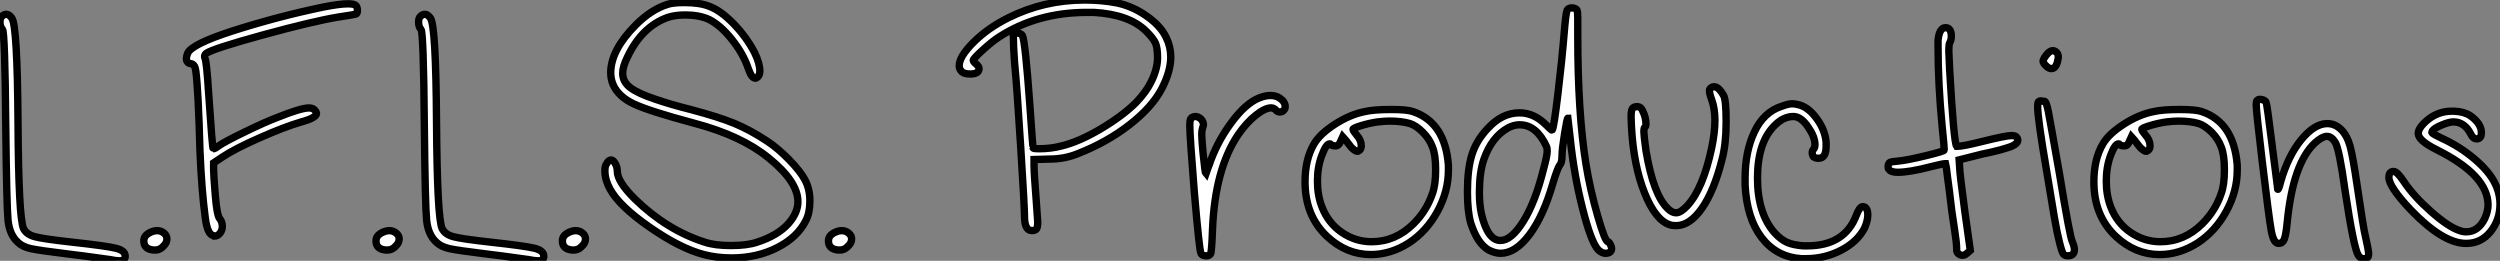 <?xml version="1.0" standalone="no"?>
<svg xmlns="http://www.w3.org/2000/svg" viewBox="1 6.576 338.82 35.348"><rect x="1" y="6.576" width="338.82" height="35.348" fill="#808080" stroke="none"/><path d="M1.62-37.69L1.62-37.69Q2.35-38.42 3.02-37.46L3.02-37.46Q3.75-36.40 3.84-23.41Q3.92-10.42 4.59-8.96L4.59-8.96Q4.98-8.18 6.08-7.87Q7.17-7.56 11.26-7.11L11.26-7.11Q15.79-6.61 17.08-6.30Q18.37-5.99 18.37-5.21L18.37-5.21Q18.37-4.59 17.58-4.59L17.58-4.59Q17.14-4.59 16.30-4.76L16.30-4.76Q12.32-5.32 10.42-5.54L10.42-5.54Q6.72-5.99 5.57-6.24Q4.42-6.50 3.81-7.11L3.81-7.11Q2.69-8.12 2.49-10.08Q2.30-12.04 2.18-22.96L2.18-22.96Q2.07-35.56 1.74-35.95L1.74-35.95Q1.40-36.29 1.40-36.96L1.40-36.96Q1.40-37.46 1.62-37.69ZM21.56-8.34L21.56-8.34Q22.18-8.68 22.68-8.68L22.68-8.68Q23.24-8.68 23.63-8.34Q24.02-8.01 24.02-7.56L24.02-7.56Q24.02-7 23.52-6.55L23.52-6.55Q23.02-5.99 22.23-6.05L22.23-6.05Q20.89-6.16 20.89-7.28L20.89-7.28Q20.89-7.95 21.56-8.34ZM45.19-38.98L45.19-38.98Q47.43-39.42 48.55-39.42L48.55-39.42Q49.39-39.42 49.62-39.20Q49.84-38.98 49.84-38.53Q49.84-38.08 49.62-38.02L49.62-38.02Q49.50-37.97 47.26-37.63L47.26-37.63Q43.85-37.07 37.02-35.20Q30.18-33.32 29.34-32.70L29.34-32.70Q29.01-32.42 29.18-32.03L29.18-32.03Q29.40-31.64 29.68-27.27L29.68-27.27Q30.18-19.77 30.30-19.77L30.30-19.77Q30.52-19.77 31.02-20.16L31.02-20.16Q31.81-20.72 34.58-22.06Q37.35-23.41 38.98-24.02L38.98-24.02Q42.17-25.31 43.29-25.31L43.29-25.31Q43.90-25.31 44.18-24.86L44.18-24.86Q44.30-24.64 44.30-24.58L44.30-24.58Q44.30-23.97 42.22-23.41L42.22-23.41Q39.93-22.74 36.57-21.25Q33.21-19.77 31.53-18.65L31.53-18.65L30.35-17.86L30.35-16.91Q30.35-16.24 30.58-13.44L30.58-13.44Q30.80-10.81 31.14-10.36L31.14-10.36Q31.53-9.91 31.53-9.24L31.53-9.24Q31.53-8.74 31.22-8.34Q30.91-7.95 30.52-7.95L30.52-7.95L30.41-7.95Q30.35-8.01 30.30-8.01L30.30-8.01Q29.51-8.18 29.23-10.36L29.23-10.36Q28.73-14 28.50-19.54L28.50-19.54Q28.28-27.66 27.94-30.30L27.94-30.30Q27.83-31.19 27.33-31.30L27.33-31.30Q26.66-31.36 26.66-32.03L26.66-32.03Q26.66-32.26 26.82-32.70L26.82-32.70Q27.33-33.94 32.87-35.73L32.87-35.73Q38.98-37.69 45.19-38.98ZM53.03-8.34L53.03-8.34Q53.65-8.68 54.15-8.68L54.15-8.68Q54.71-8.68 55.10-8.34Q55.50-8.01 55.50-7.56L55.50-7.56Q55.50-7 54.99-6.55L54.99-6.55Q54.49-5.99 53.70-6.05L53.70-6.05Q52.36-6.16 52.36-7.28L52.36-7.28Q52.36-7.95 53.03-8.34ZM58.35-37.69L58.35-37.69Q59.08-38.42 59.75-37.46L59.75-37.46Q60.48-36.40 60.56-23.41Q60.65-10.42 61.32-8.96L61.32-8.96Q61.71-8.18 62.80-7.87Q63.90-7.56 67.98-7.11L67.98-7.11Q72.52-6.61 73.81-6.30Q75.10-5.99 75.10-5.21L75.10-5.21Q75.10-4.59 74.31-4.59L74.31-4.59Q73.86-4.59 73.02-4.76L73.02-4.76Q69.05-5.32 67.14-5.54L67.14-5.54Q63.45-5.99 62.30-6.24Q61.15-6.50 60.54-7.11L60.54-7.11Q59.42-8.12 59.22-10.08Q59.02-12.04 58.91-22.96L58.91-22.96Q58.80-35.56 58.46-35.95L58.46-35.95Q58.13-36.29 58.13-36.96L58.13-36.96Q58.13-37.46 58.35-37.69ZM78.29-8.34L78.29-8.34Q78.90-8.68 79.41-8.68L79.41-8.68Q79.97-8.68 80.36-8.34Q80.75-8.01 80.75-7.56L80.75-7.56Q80.75-7 80.25-6.55L80.25-6.55Q79.74-5.99 78.96-6.05L78.96-6.05Q77.62-6.16 77.62-7.28L77.62-7.28Q77.62-7.95 78.29-8.34ZM91.95-39.37L91.95-39.37Q92.68-39.59 94.14-39.59L94.14-39.59Q96.26-39.59 97.50-39.09L97.50-39.09Q99.06-38.53 100.83-36.71Q102.59-34.89 103.66-32.82L103.66-32.82Q104.38-31.36 104.38-30.30L104.38-30.30Q104.38-29.79 104.10-29.51L104.10-29.51Q103.94-29.34 103.77-29.34L103.77-29.34Q103.26-29.34 102.82-30.63L102.82-30.63Q102.14-32.65 100.60-34.58Q99.06-36.51 97.50-37.30L97.50-37.30Q96.15-37.91 94.30-37.91L94.30-37.91Q92.90-37.91 91.90-37.58L91.90-37.58Q88.42-36.34 86.46-32.26L86.46-32.26Q85.79-30.91 85.79-30.02L85.79-30.02Q85.79-28.84 86.83-28.06Q87.86-27.27 90.22-26.49L90.22-26.49Q92.34-25.76 95.03-25.09L95.03-25.09Q98.84-24.08 100.94-23.21Q103.04-22.34 105.34-20.83L105.34-20.83Q106.79-19.88 108.33-18.31Q109.87-16.74 110.49-15.57L110.49-15.57Q111.16-14.34 111.16-12.71L111.16-12.71Q111.16-11.03 110.60-10.02L110.60-10.02Q109.48-7.78 106.74-6.38Q103.99-4.98 100.58-4.98L100.58-4.98Q98.56-4.98 96.82-5.43L96.82-5.43Q93.58-6.27 89.43-9.16Q85.29-12.04 84.06-14.34L84.06-14.34Q83.38-15.57 83.38-16.80L83.38-16.80Q83.38-17.47 83.61-17.75L83.61-17.75Q83.89-18.26 84.22-18.26L84.22-18.26Q84.50-18.26 84.78-17.78Q85.06-17.30 85.06-16.74L85.06-16.74Q85.06-15.34 87.42-12.99L87.42-12.99Q91.78-8.74 96.94-7.11L96.94-7.11Q98.28-6.66 100.46-6.66Q102.65-6.66 103.99-7.11L103.99-7.11Q106.79-8.01 108.25-9.63L108.25-9.63Q109.54-11.09 109.54-12.60L109.54-12.60Q109.54-15.34 105.56-18.54L105.56-18.54Q101.86-21.56 95.48-23.24L95.48-23.24Q89.43-24.86 87.33-25.84Q85.23-26.82 84.50-28.45L84.50-28.45Q84.17-29.23 84.17-30.07L84.17-30.07Q84.17-33.15 87.58-36.57L87.58-36.57Q89.71-38.70 91.95-39.37ZM114.35-8.34L114.35-8.34Q114.97-8.68 115.47-8.68L115.47-8.68Q116.03-8.68 116.42-8.34Q116.82-8.01 116.82-7.56L116.82-7.56Q116.82-7 116.31-6.55L116.31-6.55Q115.81-5.99 115.02-6.05L115.02-6.05Q113.68-6.16 113.68-7.28L113.68-7.28Q113.68-7.95 114.35-8.34Z" fill="white" stroke="black" transform="translate(0 0) scale(1 1) translate(-0.4 46.514)"/><path d="M3.30-31.75L3.30-31.75Q3.30-31.58 3.70-31.25Q4.09-30.91 4.09-30.63L4.09-30.63Q4.09-29.90 2.86-29.90L2.86-29.90Q2.13-29.90 1.79-30.18L1.79-30.18Q1.40-30.52 1.40-31.02L1.40-31.02Q1.40-32.26 3.33-34.19Q5.26-36.12 8.06-37.52L8.06-37.52Q12.88-39.93 18.42-39.93L18.42-39.93Q20.72-39.93 22.74-39.54L22.74-39.54Q24.92-39.09 26.82-37.74Q28.73-36.40 29.46-34.83L29.46-34.83Q30.07-33.60 30.07-32.20L30.07-32.20Q30.07-30.24 28.84-27.89L28.84-27.89Q27.55-25.42 24.50-23.04Q21.45-20.66 17.47-19.10L17.47-19.10Q15.68-18.37 13.61-18.37L13.61-18.37L11.54-18.31L11.54-17.58Q11.54-16.46 11.82-12.99L11.82-12.99Q12.04-9.97 12.04-9.86L12.04-9.86Q12.04-9.13 11.87-8.90Q11.70-8.68 11.26-8.68L11.26-8.68Q10.25-8.68 10.25-10.58L10.25-10.58Q10.25-11.82 9.74-19.91Q9.24-28 8.90-31.47L8.90-31.47Q8.74-33.66 8.74-34.89L8.74-34.89L8.74-35.22Q8.85-35.50 9.32-35.45Q9.80-35.39 9.97-35.11L9.97-35.11Q10.36-34.22 10.98-25.59L10.98-25.59Q11.37-19.94 11.42-19.88L11.42-19.88Q11.42-19.77 12.15-19.77L12.15-19.77Q13.89-19.77 15.29-20.16L15.29-20.16Q17.64-20.72 20.61-22.48Q23.58-24.25 25.37-26.04L25.37-26.04Q26.77-27.50 27.44-28.90L27.44-28.90Q28.28-30.63 28.28-32.09L28.28-32.09Q28.28-33.43 28-34.08Q27.72-34.72 26.77-35.67L26.77-35.67Q24.47-37.97 19.66-38.25L19.66-38.25L18.70-38.25Q11.98-38.25 6.83-34.94L6.83-34.94Q5.88-34.33 4.59-33.15Q3.30-31.98 3.30-31.75ZM42.06-26.66L42.06-26.66Q42.90-26.99 43.57-26.99L43.57-26.99Q44.30-26.99 44.80-26.66L44.80-26.66Q45.58-26.15 45.58-25.48L45.58-25.48Q45.58-25.20 45.42-25.03L45.42-25.03Q45.19-24.75 44.86-24.75Q44.52-24.75 44.30-25.03L44.30-25.03Q44.02-25.31 43.68-25.31L43.68-25.31Q42.84-25.31 41.58-24.30Q40.32-23.30 39.20-21.67L39.20-21.67Q36.06-17.02 35.73-8.85L35.73-8.85Q35.62-5.66 35.45-5.49L35.45-5.49Q35.22-5.21 34.75-5.26Q34.27-5.32 34.16-5.60L34.16-5.60Q33.94-5.99 33.26-13.94L33.26-13.94Q32.65-21.50 32.65-22.96L32.65-22.96Q32.65-23.80 32.87-23.97L32.87-23.97Q33.15-24.14 33.38-24.14L33.38-24.14Q33.82-24.14 34.16-23.80Q34.50-23.46 34.50-23.02L34.50-23.02Q34.50-22.90 34.38-22.57Q34.27-22.23 34.27-21.73L34.27-21.73Q34.27-21.11 34.44-19.26L34.44-19.26Q34.72-16.46 34.83-16.35L34.83-16.35L35.22-17.47Q35.28-17.53 35.28-17.58L35.28-17.58Q36.29-20.61 38.25-23.27Q40.21-25.93 42.06-26.66ZM62.50-23.18L62.50-23.18Q61.38-23.52 59.70-23.52L59.70-23.52Q59.14-23.52 58.13-23.41L58.13-23.41Q56.95-23.24 55.86-22.90Q54.77-22.57 54.77-22.40Q54.77-22.23 55.27-21.62L55.27-21.62Q55.89-20.94 55.89-20.16L55.89-20.16Q55.89-19.60 55.44-19.43L55.44-19.43L55.33-19.43Q55.16-19.43 54.91-19.63Q54.66-19.82 54.49-20.02Q54.32-20.22 54.10-20.52Q53.87-20.83 53.82-20.89L53.82-20.89L53.37-21.39L53.09-20.78Q52.86-20.16 52.42-20.16L52.42-20.16Q51.86-20.16 51.80-20.33L51.80-20.33Q51.69-20.44 51.63-20.44L51.63-20.44Q51.13-20.44 50.57-18.93L50.57-18.93Q49.95-17.36 49.95-15.40Q49.95-13.44 50.57-11.87L50.57-11.87Q51.41-9.69 53.26-8.43Q55.10-7.17 57.29-7.17L57.29-7.17Q60.54-7.17 63-9.63L63-9.63Q64.74-11.37 65.52-13.66L65.52-13.66Q65.97-14.84 65.97-16.91Q65.97-18.98 65.52-20.05L65.52-20.05Q65.13-21.11 64.23-22.01Q63.34-22.90 62.50-23.18ZM56.39-24.81L56.39-24.81Q57.57-25.09 59.92-25.09L59.92-25.09Q62.10-25.09 62.89-24.81L62.89-24.81Q67.26-23.35 67.70-17.53L67.70-17.53L67.70-16.86Q67.70-14 66.22-11.28Q64.74-8.57 62.33-7L62.33-7Q59.86-5.43 57.18-5.43L57.18-5.43Q53.87-5.43 51.24-7.90L51.24-7.90Q48.27-10.70 48.27-15.29L48.27-15.29Q48.27-18.37 49.50-20.44L49.50-20.44Q50.29-21.78 52.33-23.10Q54.38-24.42 56.39-24.81ZM80.98-20.10L80.98-20.10Q79.63-23.02 77.34-23.02L77.34-23.02Q76.61-23.02 75.82-22.62L75.82-22.62Q73.58-21.39 72.52-18.37L72.52-18.37Q71.90-16.63 71.90-13.83L71.90-13.83Q71.90-12.21 72.18-10.92L72.18-10.92Q73.02-7.34 74.76-7.34L74.76-7.34Q76.22-7.34 77.84-9.91Q79.46-12.49 80.58-16.97L80.58-16.97Q81.09-18.82 81.09-19.43L81.09-19.43Q81.09-19.88 80.98-20.10ZM83.78-38.53L83.78-38.53Q83.94-38.86 84.42-38.86Q84.90-38.86 85.12-38.58L85.12-38.58Q85.23-38.36 85.23-37.52L85.23-37.52L85.23-36.74L85.23-35.11Q85.23-24.58 86.35-17.64L86.35-17.64Q86.91-14.22 87.92-10.70Q88.93-7.17 89.32-7.17L89.32-7.17Q89.49-7.17 89.71-6.66L89.71-6.66Q89.82-6.44 89.82-6.27L89.82-6.27Q89.82-5.60 88.98-5.60L88.98-5.60Q88.48-5.60 87.98-6.10L87.98-6.10Q87.02-7.17 85.88-11.68Q84.73-16.18 84.22-21.06L84.22-21.06L83.89-23.91Q83.78-23.91 83.44-21.81Q83.10-19.71 83.10-18.87L83.10-18.87Q83.10-17.92 82.82-17.58L82.82-17.58Q82.54-17.30 81.87-15.12L81.87-15.12Q80.58-10.64 78.68-8.12Q76.78-5.60 74.76-5.60L74.76-5.60Q74.03-5.60 73.14-6.05L73.14-6.05Q71.62-6.94 70.73-9.69L70.73-9.69Q70.28-11.26 70.28-13.94L70.28-13.94Q70.28-17.08 70.90-19.01Q71.51-20.94 73.08-22.57L73.08-22.57Q74.98-24.64 77.34-24.64L77.34-24.64Q79.30-24.64 80.92-23.02L80.92-23.02Q81.70-22.23 81.76-22.29L81.76-22.29Q81.98-22.51 82.54-27.19Q83.10-31.86 83.38-35.34L83.38-35.34Q83.61-38.14 83.78-38.53ZM103.38-26.43Q102.93-27.61 103.15-27.89Q103.38-28.17 103.71-28.17L103.71-28.17Q104.33-28.17 105-26.99L105-26.99Q105.34-26.38 105.34-23.41L105.34-23.41Q105.34-20.38 104.78-18.31L104.78-18.31Q103.71-14.06 102.06-11.70Q100.41-9.35 98.56-9.35L98.56-9.35Q98.00-9.35 97.72-9.46L97.72-9.46Q95.76-10.08 94.28-13.80Q92.79-17.53 92.51-22.74L92.51-22.74Q92.51-23.07 92.48-23.52Q92.46-23.97 92.46-24.08L92.46-24.08Q92.46-24.92 92.62-25.20Q92.79-25.48 93.30-25.48Q93.80-25.48 94.02-24.92L94.02-24.92Q94.47-24.02 94.47-23.13L94.47-23.13Q94.47-22.79 94.36-22.74L94.36-22.74Q94.19-22.62 94.19-22.06L94.19-22.06Q94.19-21.62 94.47-19.54L94.47-19.54Q95.48-13.50 97.44-11.65L97.44-11.65Q98.00-11.09 98.56-11.09L98.56-11.09Q99.18-11.09 100.07-12.04L100.07-12.04Q102.20-14.34 103.38-19.88L103.38-19.88Q103.82-22.01 103.82-23.63L103.82-23.63Q103.82-25.20 103.38-26.43L103.38-26.43ZM112.90-25.54L112.90-25.54Q113.79-25.87 114.30-25.87L114.30-25.87Q114.69-25.87 115.30-25.70L115.30-25.70Q116.59-25.31 117.68-23.77Q118.78-22.23 118.89-20.61L118.89-20.61L118.89-20.10Q118.89-18.48 117.88-18.48L117.88-18.48L117.71-18.48Q117.10-18.54 117.04-18.98L117.04-18.98Q116.93-19.43 117.15-19.66Q117.38-19.88 117.38-20.33L117.38-20.33Q117.38-21.39 116.42-22.76Q115.47-24.14 114.46-24.14L114.46-24.14Q113.18-24.14 112.06-23.07L112.06-23.07Q109.59-20.78 109.59-15.79L109.59-15.79Q109.59-10.98 111.94-8.34L111.94-8.34Q112.78-7.45 113.60-7.08Q114.41-6.72 115.81-6.61L115.81-6.61L116.31-6.61Q121.41-6.61 122.98-10.75L122.98-10.75Q123.42-11.93 123.87-11.93L123.87-11.93Q123.98-11.93 124.21-11.82L124.21-11.82Q124.54-11.54 124.54-10.81L124.54-10.81Q124.54-10.02 124.10-9.02L124.10-9.02Q123.14-7.17 120.93-6.02Q118.72-4.87 116.14-4.87L116.14-4.87L115.53-4.87Q112.17-5.10 110.15-7.73Q108.14-10.36 107.91-14.84L107.91-14.84L107.91-15.79Q107.91-19.38 109.17-22.06Q110.43-24.75 112.90-25.54ZM134.51-35.90L134.51-35.90Q134.74-36.18 135.07-36.18L135.07-36.18Q135.86-36.18 135.86-35L135.86-35Q135.86-34.50 135.63-34.10L135.63-34.10Q135.52-33.88 135.52-33.04L135.52-33.04Q135.52-32.76 135.63-30.52L135.63-30.52Q136.19-20.66 136.58-20.10L136.58-20.10L136.64-20.10Q137.42-20.10 139.89-20.72L139.89-20.72Q143.25-21.56 144.03-21.56L144.03-21.56Q144.59-21.56 144.76-21.28L144.76-21.28Q144.87-21.06 144.87-20.94L144.87-20.94Q144.87-20.66 144.56-20.41Q144.26-20.16 143.64-19.96Q143.02-19.77 142.55-19.63Q142.07-19.49 141.18-19.29Q140.28-19.10 140-19.04L140-19.04L136.92-18.26L136.98-17.36Q136.98-16.52 137.70-11.20L137.70-11.20L138.43-5.99L137.98-5.60Q137.59-5.21 137.09-5.38L137.09-5.38Q136.53-5.60 136.58-6.22L136.58-6.22Q136.58-7 136.30-8.79L136.30-8.79Q135.91-11.14 135.58-14.17L135.58-14.17Q135.46-14.95 135.35-15.88Q135.24-16.80 135.18-17.25L135.18-17.25L135.07-17.75L135.02-17.75Q134.74-17.75 133.17-17.36L133.17-17.36Q130.20-16.58 128.58-16.58L128.58-16.58Q128.13-16.58 127.79-16.69L127.79-16.69Q127.23-16.91 127.29-17.42L127.29-17.42Q127.34-17.81 127.54-17.92Q127.74-18.03 128.58-18.09L128.58-18.09Q129.81-18.20 132.36-18.82Q134.90-19.43 134.90-19.60L134.90-19.60Q134.90-20.05 134.62-22.74L134.62-22.74Q134.06-28.50 134.06-33.60L134.06-33.60L134.06-34.50Q134.18-35.56 134.51-35.90ZM148.79-32.54L148.79-32.54Q149.52-33.43 150.14-32.82L150.14-32.82Q150.47-32.48 150.30-31.81L150.30-31.81Q150.08-30.63 149.41-30.63L149.41-30.63Q149.07-30.63 148.68-31.02Q148.29-31.42 148.29-31.64L148.29-31.64Q148.29-31.92 148.79-32.54ZM147.67-26.15L147.67-26.15Q147.84-26.32 148.29-26.21L148.29-26.21L148.34-26.21L148.46-26.21Q148.74-26.21 149.02-24.75Q149.30-23.30 150.53-16.30L150.53-16.30Q151.93-7.78 152.26-7.17L152.26-7.17Q152.54-6.50 152.54-6.10L152.54-6.10Q152.54-5.26 151.65-5.26L151.65-5.26Q151.26-5.26 151.06-5.49Q150.86-5.71 150.53-7.03Q150.19-8.34 149.83-10.44Q149.46-12.54 148.74-16.97L148.74-16.97Q147.56-23.86 147.56-25.48L147.56-25.48Q147.56-25.93 147.67-26.15ZM169.40-23.18L169.40-23.18Q168.28-23.52 166.60-23.52L166.60-23.52Q166.04-23.52 165.03-23.41L165.03-23.41Q163.86-23.24 162.76-22.90Q161.67-22.57 161.67-22.40Q161.67-22.23 162.18-21.62L162.18-21.62Q162.79-20.94 162.79-20.16L162.79-20.16Q162.79-19.60 162.34-19.43L162.34-19.43L162.23-19.43Q162.06-19.43 161.81-19.63Q161.56-19.82 161.39-20.02Q161.22-20.22 161-20.52Q160.78-20.83 160.72-20.89L160.72-20.89L160.27-21.39L159.99-20.78Q159.77-20.16 159.32-20.16L159.32-20.16Q158.76-20.16 158.70-20.33L158.70-20.33Q158.59-20.44 158.54-20.44L158.54-20.44Q158.03-20.44 157.47-18.93L157.47-18.93Q156.86-17.36 156.86-15.40Q156.86-13.44 157.47-11.87L157.47-11.87Q158.31-9.69 160.16-8.43Q162.01-7.17 164.19-7.17L164.19-7.17Q167.44-7.17 169.90-9.63L169.90-9.63Q171.64-11.37 172.42-13.66L172.42-13.66Q172.87-14.84 172.87-16.91Q172.87-18.98 172.42-20.05L172.42-20.05Q172.03-21.11 171.14-22.01Q170.24-22.90 169.40-23.18ZM163.30-24.81L163.30-24.81Q164.47-25.09 166.82-25.09L166.82-25.09Q169.01-25.09 169.79-24.81L169.79-24.81Q174.16-23.35 174.61-17.53L174.61-17.53L174.61-16.86Q174.61-14 173.12-11.28Q171.64-8.57 169.23-7L169.23-7Q166.77-5.43 164.08-5.43L164.08-5.43Q160.78-5.43 158.14-7.90L158.14-7.90Q155.18-10.70 155.18-15.29L155.18-15.29Q155.18-18.37 156.41-20.44L156.41-20.44Q157.19-21.78 159.24-23.10Q161.28-24.42 163.30-24.81ZM177.30-26.32L177.30-26.32Q177.52-26.54 177.97-26.43Q178.42-26.32 178.53-26.04L178.53-26.04Q178.64-25.87 179.37-19.99L179.37-19.99L180.10-14.28Q180.21-14.17 180.49-15.29L180.49-15.29Q181.50-18.82 183.29-21Q185.08-23.18 186.82-23.18L186.82-23.18Q187.88-23.18 188.72-22.34L188.72-22.34Q189.50-21.56 189.90-20.13Q190.29-18.70 190.85-14.84L190.85-14.84Q191.74-8.79 191.97-7.95L191.97-7.95Q192.42-5.99 192.42-5.49L192.42-5.49Q192.42-4.93 191.86-4.87L191.86-4.87Q191.35-4.82 191.02-5.32L191.02-5.32Q190.40-6.27 189.22-14.11L189.22-14.11Q188.44-19.77 187.88-20.66L187.88-20.66Q187.38-21.45 186.76-21.45Q186.14-21.45 185.19-20.61L185.19-20.61Q182.17-17.86 181.38-9.80L181.38-9.80Q181.22-8.12 180.99-7.53Q180.77-6.94 180.21-6.94L180.21-6.94Q179.54-6.94 179.23-8.60Q178.92-10.25 177.97-18.26L177.97-18.26Q177.18-24.86 177.18-25.76L177.18-25.76Q177.18-26.21 177.30-26.32ZM199.92-23.24L199.92-23.24Q201.54-24.86 203.67-24.86L203.67-24.86L204.01-24.86Q205.35-24.81 206.19-24.25L206.19-24.25Q207.70-23.18 207.70-21.95L207.70-21.95Q207.70-21.17 207.14-21.11Q206.58-21.06 206.25-21.78L206.25-21.78Q205.41-23.41 203.90-23.41L203.90-23.41Q203.34-23.41 202.33-22.99Q201.32-22.57 201.04-22.18L201.04-22.18Q200.98-22.06 200.98-22.01Q200.98-21.95 201.12-21.84Q201.26-21.73 201.54-21.59Q201.82-21.45 202.27-21.22L202.27-21.22Q204.74-20.10 206.75-18.40Q208.77-16.69 209.55-15.06L209.55-15.06Q210.22-13.72 210.22-12.26L210.22-12.26Q210.22-10.14 208.94-8.54Q207.65-6.94 205.63-6.94L205.63-6.94Q202.50-6.94 198.13-11.48L198.13-11.48Q195.16-14.62 195.16-15.90L195.16-15.90Q195.16-16.63 195.72-16.69L195.72-16.69L195.83-16.69Q196.28-16.69 197.18-15.34L197.18-15.34Q198.52-13.33 200.87-11.26Q203.22-9.18 204.74-8.68L204.74-8.68Q205.18-8.51 205.63-8.51L205.63-8.51Q207.26-8.51 208.15-10.30L208.15-10.30Q208.60-11.31 208.60-12.15L208.60-12.15Q208.60-16.18 201.60-19.66L201.60-19.66Q199.14-20.89 199.14-21.84L199.14-21.84Q199.14-22.46 199.92-23.24Z" fill="white" stroke="black" transform="translate(130 0) scale(1 1) translate(-0.4 46.506)"/></svg>